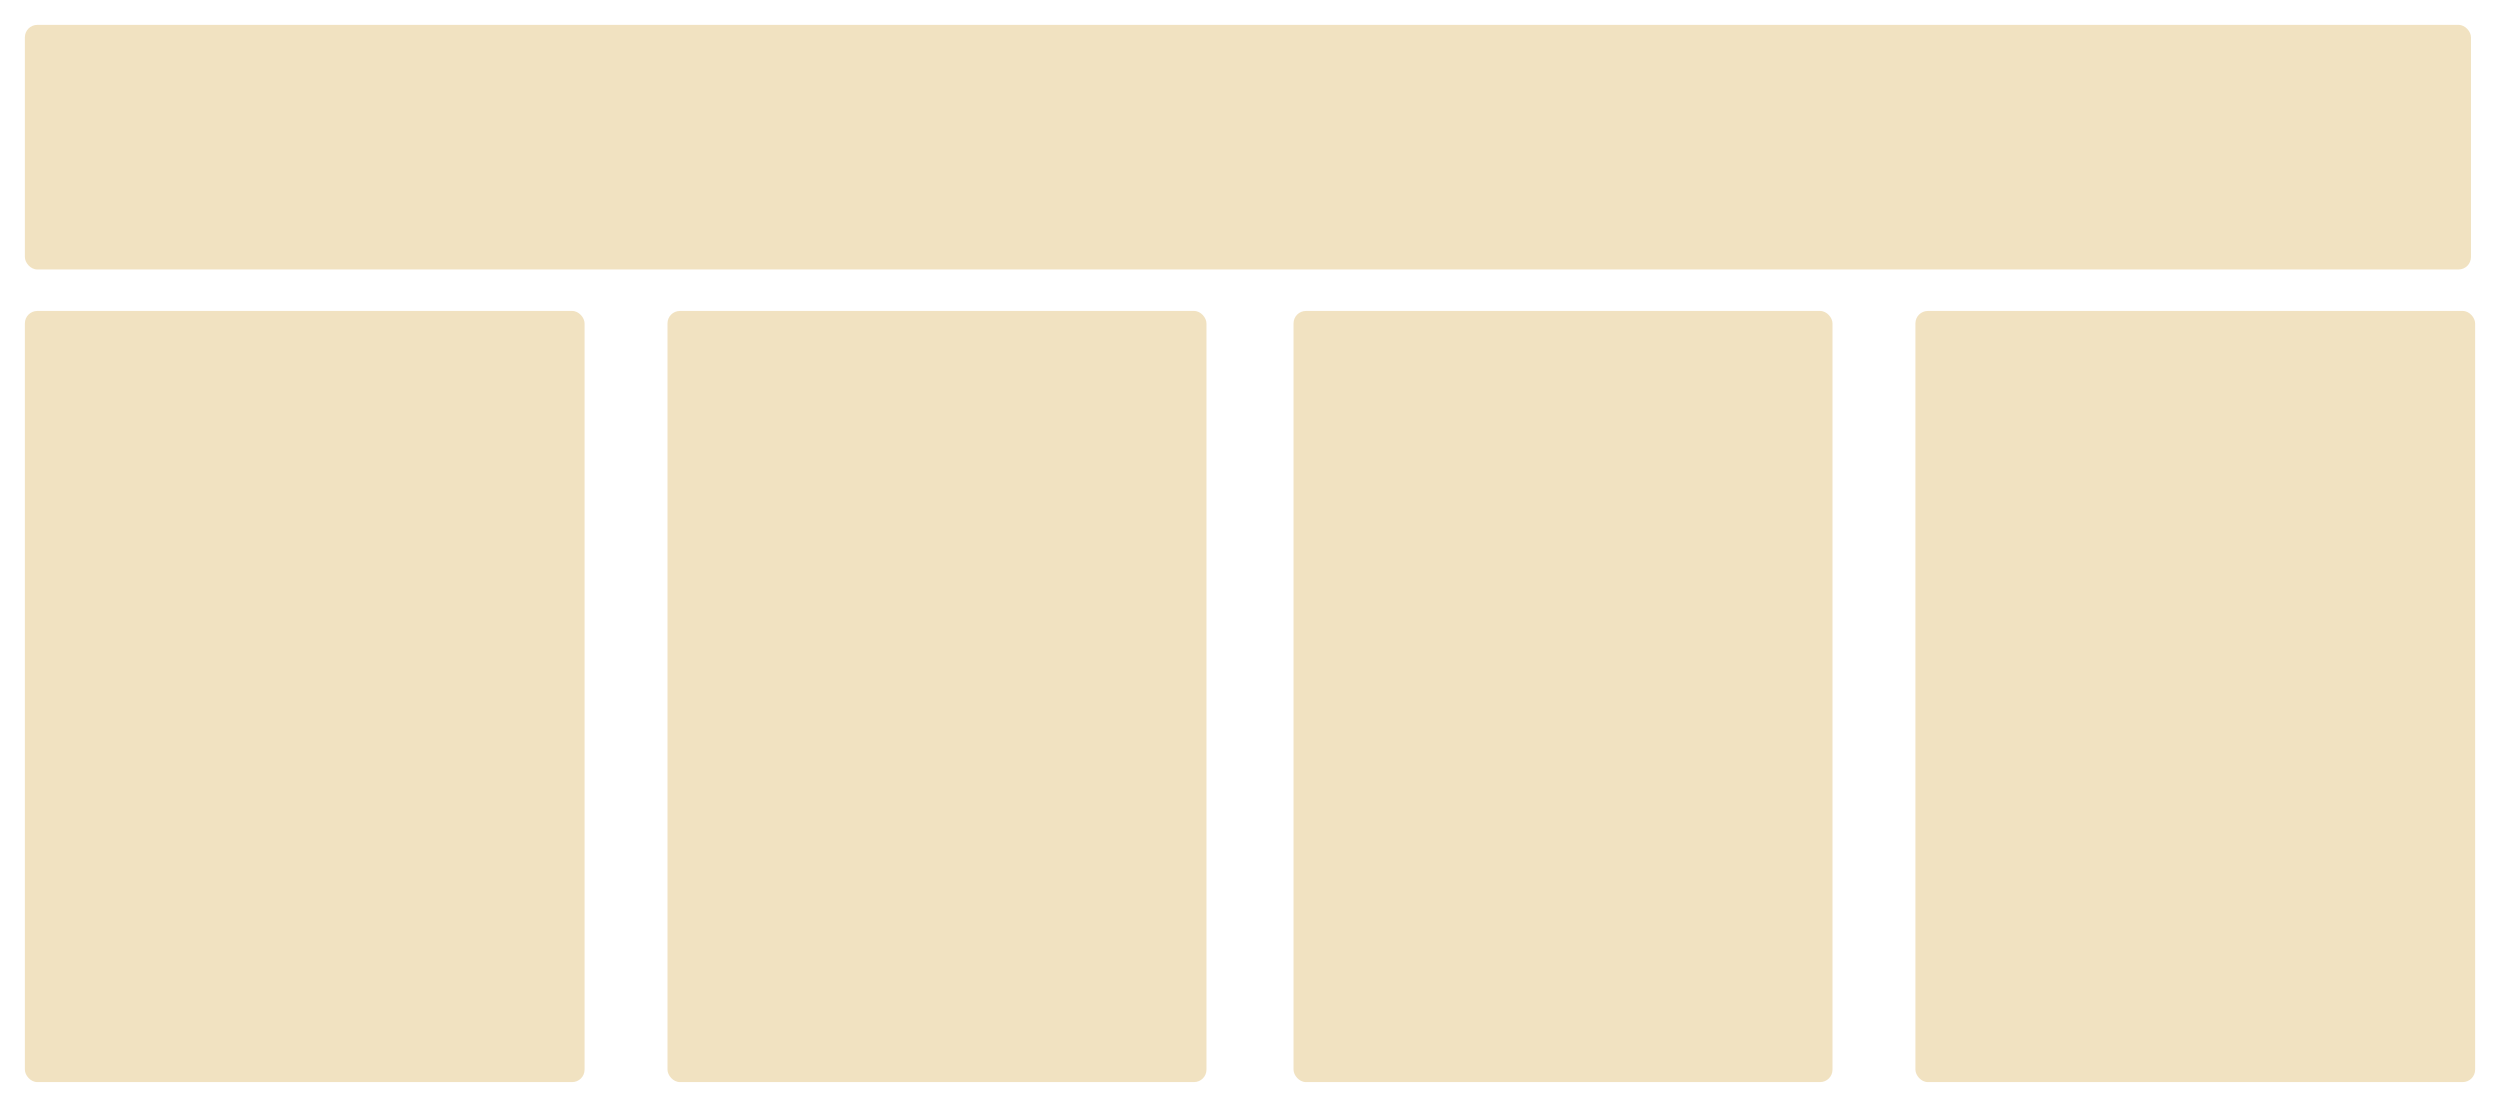 <?xml version="1.0" encoding="UTF-8"?>
<svg width="603px" height="267px" viewBox="0 0 603 267" version="1.1" xmlns="http://www.w3.org/2000/svg" xmlns:xlink="http://www.w3.org/1999/xlink">
    <title>angles-loading</title>
    <defs>
        <filter x="-1.0%" y="-10.2%" width="102.0%" height="120.3%" filterUnits="objectBoundingBox" id="filter-1">
            <feGaussianBlur stdDeviation="2" in="SourceGraphic"></feGaussianBlur>
        </filter>
        <filter x="-4.4%" y="-3.2%" width="108.9%" height="106.5%" filterUnits="objectBoundingBox" id="filter-2">
            <feGaussianBlur stdDeviation="2" in="SourceGraphic"></feGaussianBlur>
        </filter>
        <filter x="-4.6%" y="-3.2%" width="109.2%" height="106.5%" filterUnits="objectBoundingBox" id="filter-3">
            <feGaussianBlur stdDeviation="2" in="SourceGraphic"></feGaussianBlur>
        </filter>
        <filter x="-4.6%" y="-3.2%" width="109.2%" height="106.5%" filterUnits="objectBoundingBox" id="filter-4">
            <feGaussianBlur stdDeviation="2" in="SourceGraphic"></feGaussianBlur>
        </filter>
        <filter x="-4.4%" y="-3.2%" width="108.9%" height="106.5%" filterUnits="objectBoundingBox" id="filter-5">
            <feGaussianBlur stdDeviation="2" in="SourceGraphic"></feGaussianBlur>
        </filter>
    </defs>
    <g id="Page-1" stroke="none" stroke-width="1" fill="none" fill-rule="evenodd">
        <g id="vecteezy_hand-pointing-to-the-side-icon_35622551"></g>
        <g id="angles-loading" transform="translate(6, 6)" fill="#F1E2C1">
            <rect id="Rectangle" filter="url(#filter-1)" x="0" y="0" width="590" height="59" rx="3"></rect>
            <rect id="Rectangle" filter="url(#filter-2)" x="0" y="69" width="135" height="186" rx="3"></rect>
            <rect id="Rectangle" filter="url(#filter-3)" x="155" y="69" width="130" height="186" rx="3"></rect>
            <rect id="Rectangle" filter="url(#filter-4)" x="306" y="69" width="130" height="186" rx="3"></rect>
            <rect id="Rectangle" filter="url(#filter-5)" x="456" y="69" width="135" height="186" rx="3"></rect>
        </g>
    </g>
</svg>